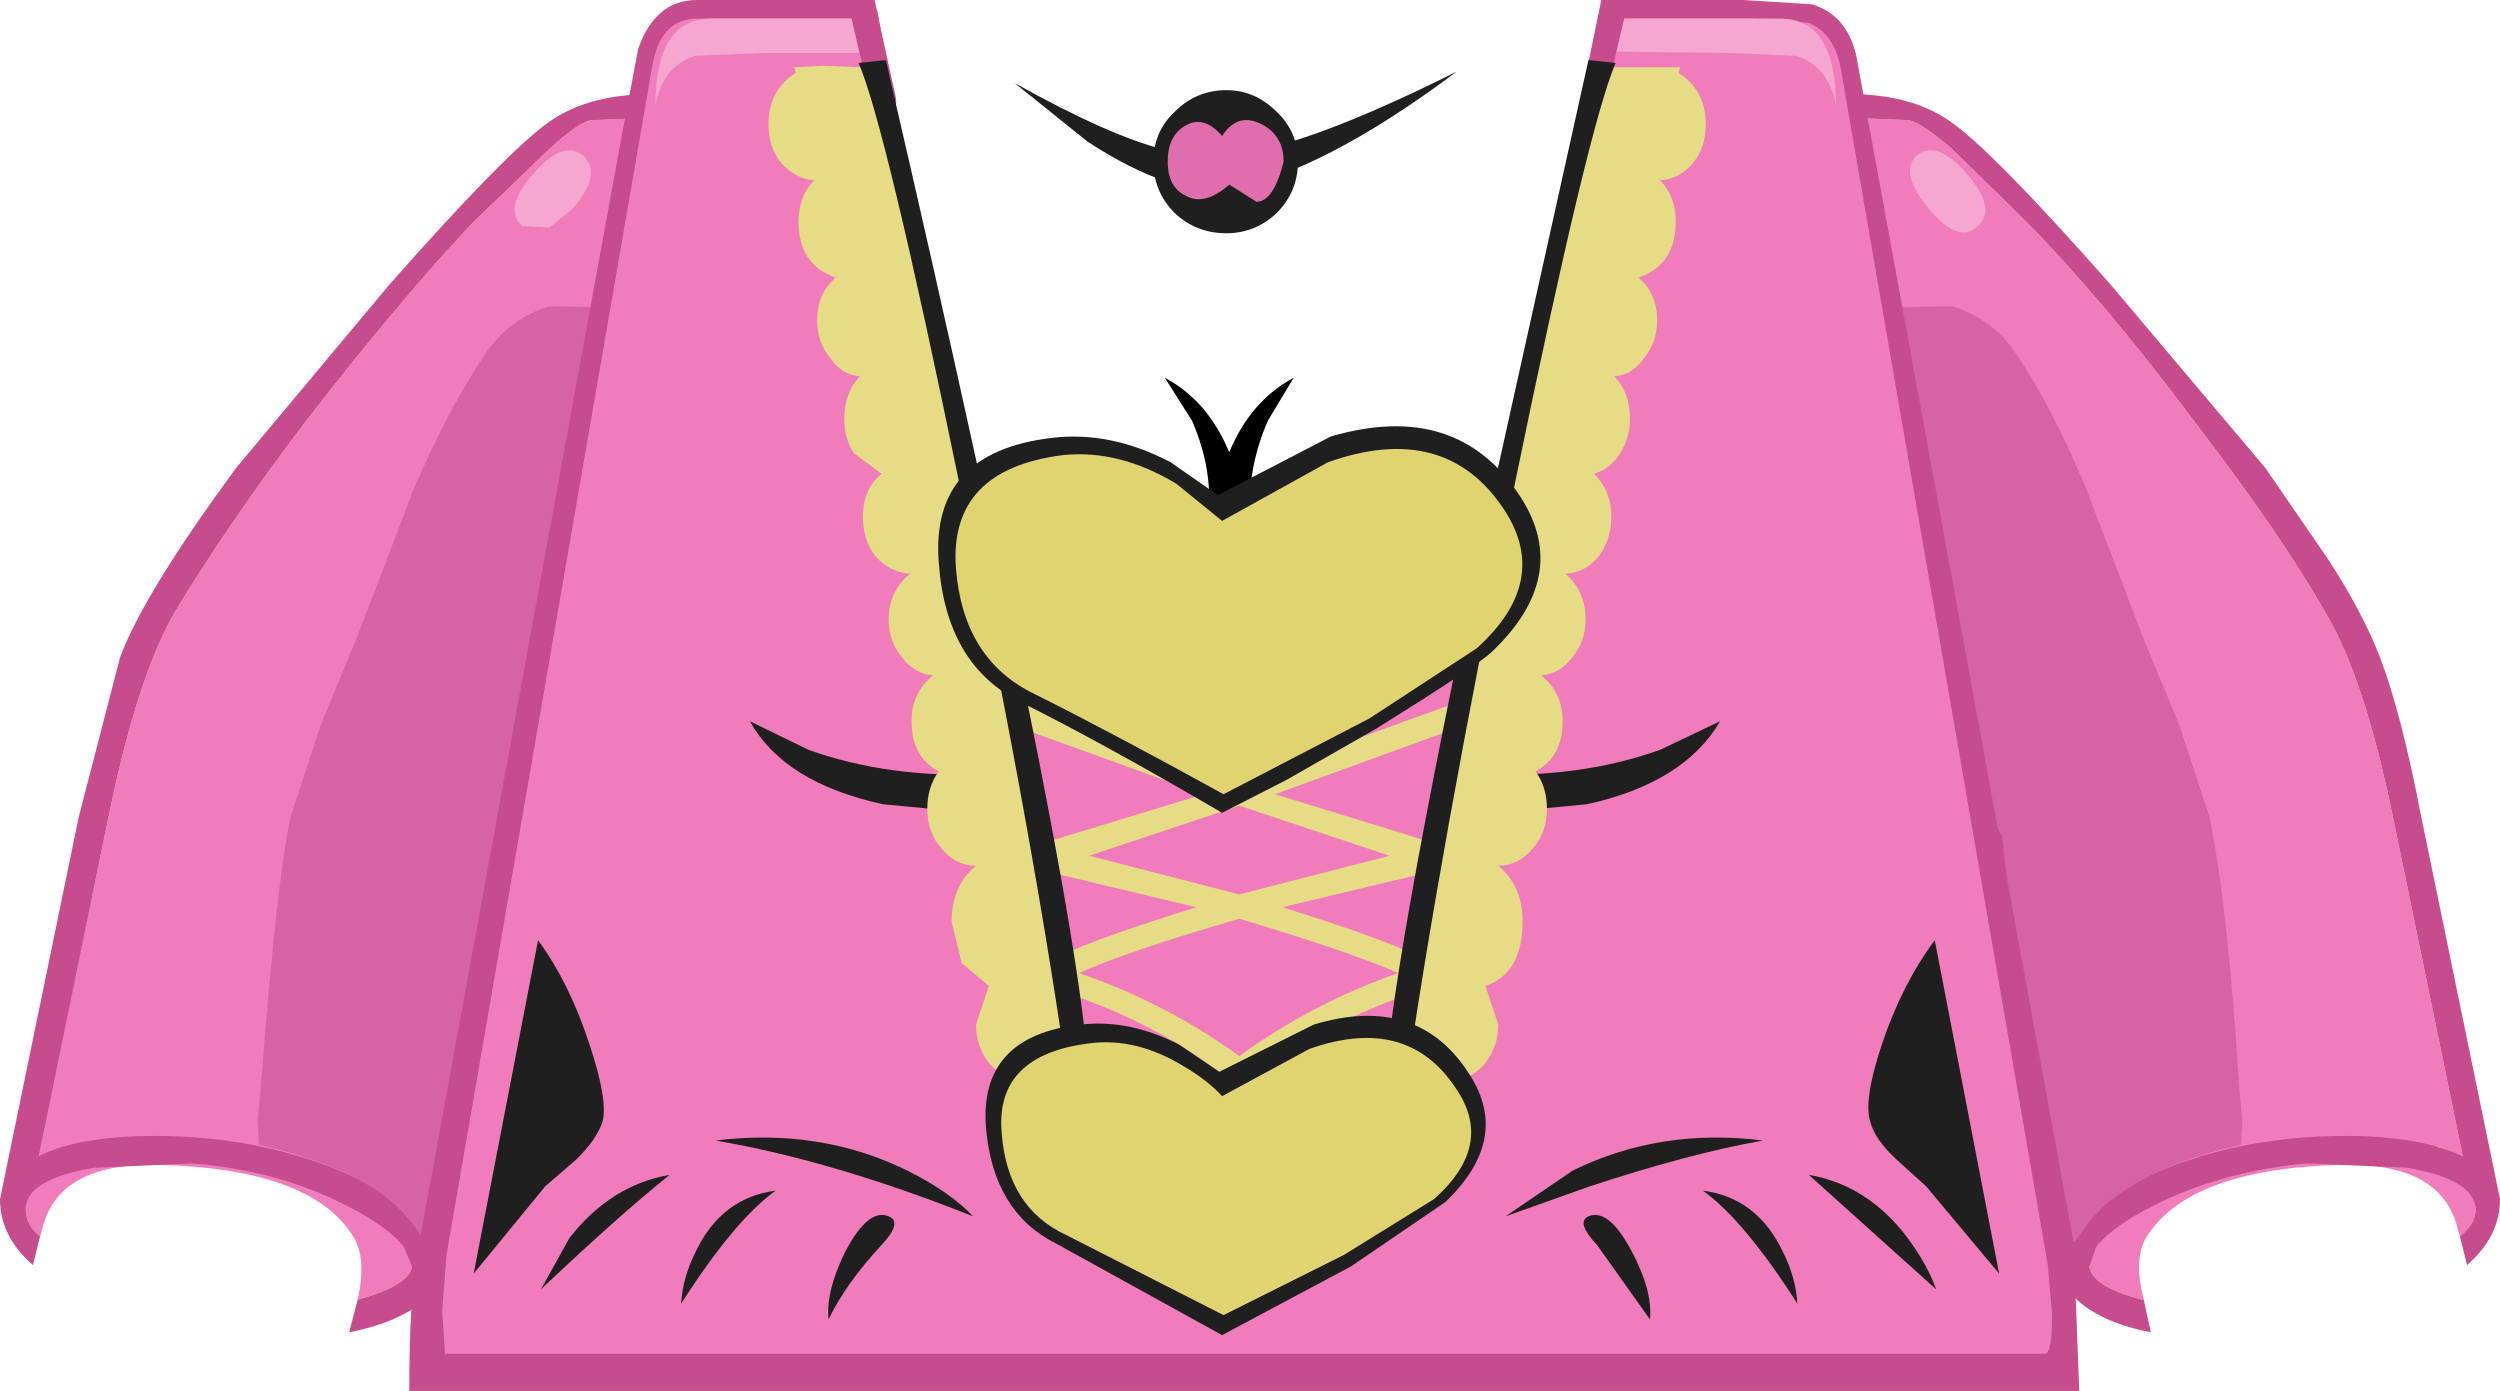 <?xml version="1.0" encoding="UTF-8" standalone="no"?>
<svg xmlns:xlink="http://www.w3.org/1999/xlink" height="48.6px" width="87.35px" xmlns="http://www.w3.org/2000/svg">
  <g transform="matrix(1.0, 0.0, 0.0, 1.0, 43.65, 24.3)">
    <path d="M41.5 15.75 Q42.85 17.2 42.85 17.95 42.85 18.45 42.3 18.9 L42.2 18.55 Q41.6 16.3 38.1 16.4 32.75 16.55 31.3 19.0 30.9 19.8 31.25 21.1 L31.15 21.1 Q29.45 20.65 29.35 19.95 L29.25 18.2 29.1 18.35 27.75 10.95 27.2 7.2 Q26.8 5.0 26.0 3.65 L22.9 -1.75 19.35 -20.25 23.05 -20.1 Q23.5 -20.0 24.55 -19.1 L27.2 -16.5 Q29.9 -13.75 33.0 -9.6 36.0 -5.7 37.6 -2.9 38.95 -0.65 39.95 4.2 L42.4 16.1 41.5 15.75" fill="#f07cbb" fill-rule="evenodd" stroke="none"/>
    <path d="M42.4 16.1 L39.95 4.2 Q38.95 -0.65 37.6 -2.9 36.0 -5.7 33.0 -9.6 29.9 -13.75 27.2 -16.5 L24.55 -19.1 Q23.5 -20.0 23.05 -20.1 L19.35 -20.25 22.9 -1.75 26.0 3.65 Q26.8 5.0 27.2 7.2 L27.75 10.95 29.1 18.35 Q29.8 17.55 30.95 17.0 34.55 15.25 39.0 15.4 41.15 15.5 42.4 16.1 M37.7 -4.75 Q38.9 -2.9 39.5 -1.35 40.25 0.6 40.95 4.25 L43.7 17.6 Q43.7 18.9 42.55 19.9 L42.3 18.9 Q42.85 18.45 42.85 17.95 42.8 16.9 40.45 16.5 L36.95 16.35 Q34.2 16.6 31.95 17.65 30.25 18.45 29.6 19.25 L29.35 19.95 Q29.45 20.65 31.15 21.1 L31.25 21.1 31.5 22.25 Q30.2 22.0 29.35 21.45 28.35 20.8 28.35 19.85 L26.85 11.6 Q25.8 5.3 25.55 4.85 L21.85 -1.45 18.15 -20.8 21.45 -21.0 Q23.3 -20.9 24.5 -20.05 25.95 -19.05 30.1 -14.35 L35.5 -7.95 37.7 -4.75" fill="#c74c8d" fill-rule="evenodd" stroke="none"/>
    <path d="M-23.0 -20.1 L-19.25 -20.25 Q-22.65 -2.0 -22.8 -1.75 L-25.95 3.65 Q-26.7 5.0 -27.1 7.2 L-27.7 10.95 -29.05 18.35 -29.15 18.25 -29.25 19.95 Q-29.35 20.6 -31.1 21.1 L-31.15 21.1 Q-30.85 19.75 -31.25 19.0 -32.65 16.55 -38.05 16.4 -41.55 16.3 -42.15 18.55 L-42.25 18.9 Q-42.75 18.5 -42.75 17.95 -42.75 16.65 -42.25 15.7 L-39.85 4.2 Q-38.85 -0.65 -37.55 -2.9 -35.65 -6.05 -32.95 -9.6 -29.65 -13.85 -27.15 -16.5 L-24.45 -19.1 Q-23.4 -20.05 -23.0 -20.1" fill="#f07cbb" fill-rule="evenodd" stroke="none"/>
    <path d="M-21.35 -21.0 L-18.1 -20.8 -21.8 -1.45 -23.25 0.95 -25.45 4.85 Q-25.7 5.25 -26.15 7.9 L-26.8 11.6 -28.3 19.85 Q-28.2 20.7 -29.25 21.45 -30.15 22.0 -31.45 22.25 L-31.15 21.1 -31.1 21.1 Q-29.35 20.6 -29.25 19.95 L-29.55 19.25 Q-30.2 18.45 -31.9 17.65 -34.05 16.6 -36.9 16.35 L-40.35 16.5 Q-42.75 16.9 -42.75 17.95 -42.75 18.5 -42.25 18.9 L-42.5 19.9 Q-43.65 18.9 -43.65 17.6 L-40.9 4.25 -39.45 -1.35 Q-38.6 -3.6 -35.4 -7.95 L-30.05 -14.35 Q-25.9 -19.05 -24.45 -20.05 -23.25 -20.9 -21.35 -21.0 M-22.8 -1.75 Q-22.65 -2.0 -19.25 -20.25 L-23.0 -20.1 Q-23.4 -20.05 -24.45 -19.1 L-27.15 -16.5 Q-29.65 -13.85 -32.95 -9.6 -35.65 -6.05 -37.55 -2.9 -38.85 -0.65 -39.85 4.2 L-42.3 16.1 Q-41.15 15.5 -38.95 15.4 -34.5 15.25 -30.9 17.0 -29.75 17.55 -29.05 18.35 L-27.7 10.95 -27.1 7.2 Q-26.7 5.0 -25.95 3.65 L-22.8 -1.75" fill="#c74c8d" fill-rule="evenodd" stroke="none"/>
    <path d="M-21.7 -13.55 L-20.85 -13.3 Q-20.6 -13.1 -20.65 -12.65 L-22.25 -1.7 Q-22.3 -1.3 -23.75 1.0 L-25.75 4.15 -26.2 4.9 -26.7 9.4 -27.6 16.0 -27.9 17.5 Q-28.1 18.45 -28.45 18.95 -28.65 19.25 -28.9 18.95 -29.5 17.95 -30.55 17.25 -32.15 16.25 -34.6 15.7 L-34.65 14.85 -34.55 13.85 Q-34.0 6.6 -33.5 4.25 L-32.45 1.05 -31.15 -2.1 -29.2 -7.2 Q-27.95 -10.1 -26.65 -12.0 -25.8 -13.2 -24.45 -13.6 L-21.7 -13.55" fill="#d664a3" fill-rule="evenodd" stroke="none"/>
    <path d="M-23.65 -17.0 L-24.45 -16.35 -25.4 -16.4 Q-26.1 -17.0 -25.0 -18.25 -23.95 -19.45 -23.25 -18.85 -22.6 -18.2 -23.65 -17.0" fill="#f5a7d1" fill-rule="evenodd" stroke="none"/>
    <path d="M26.75 -12.0 Q28.05 -10.1 29.25 -7.2 L31.2 -2.1 32.5 1.05 33.55 4.25 Q34.2 7.4 34.6 13.85 L34.7 14.85 34.65 15.7 Q32.2 16.25 30.65 17.25 29.6 17.9 28.95 18.95 28.75 19.25 28.5 18.95 28.1 18.35 27.7 16.0 L26.8 9.4 26.3 4.9 25.85 4.15 23.85 1.0 Q22.4 -1.3 22.35 -1.7 L20.75 -12.65 Q20.7 -13.1 20.95 -13.3 L21.8 -13.55 24.55 -13.6 Q25.9 -13.2 26.75 -12.0" fill="#d664a3" fill-rule="evenodd" stroke="none"/>
    <path d="M23.75 -17.0 Q22.7 -18.25 23.3 -18.85 24.0 -19.45 25.05 -18.25 26.15 -17.0 25.45 -16.4 24.8 -15.75 23.75 -17.0" fill="#f5a7d1" fill-rule="evenodd" stroke="none"/>
    <path d="M18.7 -23.95 Q20.0 -23.95 20.6 -22.85 L21.2 -20.6 28.65 20.1 28.7 22.15 Q28.75 23.8 28.45 23.8 L-28.55 23.8 -28.85 23.7 -28.85 23.25 -28.9 21.65 -28.85 20.05 -21.35 -21.1 -21.05 -22.5 -20.25 -23.65 -18.7 -23.95 -13.0 -23.95 -11.2 -14.1 -9.15 -3.4 -0.95 -2.6 Q6.4 -2.2 8.2 -4.05 8.7 -7.7 10.45 -15.25 12.2 -22.65 12.85 -23.95 L18.7 -23.95" fill="#f07cbb" fill-rule="evenodd" stroke="none"/>
    <path d="M21.2 -22.4 L28.8 19.1 29.0 24.3 -29.35 24.3 Q-29.35 20.95 -29.05 19.4 L-21.9 -19.7 -21.35 -22.6 Q-20.75 -24.3 -19.3 -24.3 L-13.1 -24.3 -12.95 -23.65 -19.3 -23.65 Q-20.55 -23.65 -20.85 -22.05 L-28.05 19.55 -28.2 21.5 -28.1 23.0 27.8 23.0 Q28.05 23.0 28.05 21.65 L27.9 19.9 20.65 -22.0 Q20.4 -23.15 19.55 -23.5 L17.7 -23.65 12.7 -23.65 12.85 -24.3 17.25 -24.3 19.65 -24.15 Q20.85 -23.8 21.2 -22.4" fill="#c74c8d" fill-rule="evenodd" stroke="none"/>
    <path d="M-13.0 -23.65 L-12.8 -22.45 -17.0 -22.45 -19.35 -22.35 Q-20.5 -22.0 -20.75 -20.6 -20.75 -23.65 -18.8 -23.65 L-13.0 -23.65" fill="#f5a7d1" fill-rule="evenodd" stroke="none"/>
    <path d="M12.65 -23.65 L18.55 -23.65 Q20.5 -23.65 20.5 -20.6 20.25 -22.0 19.1 -22.35 L16.75 -22.45 12.45 -22.5 12.65 -23.65" fill="#f5a7d1" fill-rule="evenodd" stroke="none"/>
    <path d="M-13.1 -24.3 L-12.35 -20.9 Q-12.2 -19.95 -13.5 -21.95 L-14.05 -24.3 -13.1 -24.3" fill="#c74c8d" fill-rule="evenodd" stroke="none"/>
    <path d="M12.3 -24.3 L13.25 -24.3 12.7 -21.95 Q11.4 -19.95 11.6 -20.9 L12.3 -24.3" fill="#c74c8d" fill-rule="evenodd" stroke="none"/>
    <path d="M6.75 5.25 L6.8 6.05 1.15 7.4 Q5.05 8.6 6.5 9.4 L7.35 9.85 6.45 10.15 Q3.05 11.2 0.3 13.15 L1.95 14.6 1.4 15.2 -0.35 13.65 -2.15 15.2 -2.7 14.6 -1.05 13.15 Q-3.65 11.2 -7.15 10.15 L-8.1 9.85 -7.25 9.4 Q-5.75 8.6 -1.85 7.4 L-7.5 6.05 -7.5 5.25 -1.6 3.45 -8.65 0.9 -8.35 0.1 -0.35 3.0 7.65 0.1 7.9 0.9 0.9 3.45 6.75 5.25 M5.2 9.7 Q3.65 9.0 -0.35 7.8 -4.3 8.95 -5.95 9.7 -2.9 10.75 -0.35 12.6 2.2 10.75 5.2 9.7 M4.9 5.6 L-0.35 3.85 -5.6 5.6 -0.35 6.95 4.9 5.6" fill="#e6dc85" fill-rule="evenodd" stroke="none"/>
    <path d="M-17.45 0.9 L-15.4 1.9 Q-12.6 2.9 -9.15 2.75 -8.9 3.15 -9.65 4.1 L-12.8 3.8 Q-16.25 3.05 -17.45 0.9" fill="#1f1f1f" fill-rule="evenodd" stroke="none"/>
    <path d="M16.45 0.9 Q15.2 3.05 11.8 3.8 L8.65 4.1 Q8.55 2.75 8.1 2.75 11.55 2.9 14.35 1.9 L16.45 0.9" fill="#1f1f1f" fill-rule="evenodd" stroke="none"/>
    <path d="M-16.8 -19.95 Q-16.8 -21.15 -15.85 -21.75 L-15.9 -21.95 -14.9 -22.0 -13.5 -21.95 Q-11.65 -18.65 -5.85 12.65 L-7.55 14.0 -7.7 13.45 -7.8 13.45 Q-8.5 13.45 -9.05 12.9 -9.55 12.3 -9.55 11.5 L-9.1 10.15 -10.05 9.35 -10.4 7.9 Q-10.4 6.65 -9.55 5.95 -10.25 5.95 -10.75 5.35 -11.25 4.8 -11.25 3.95 -11.25 3.2 -10.85 2.65 -11.8 2.15 -11.8 0.9 -11.8 -0.1 -11.05 -0.7 -11.7 -0.75 -12.15 -1.35 -12.6 -1.9 -12.6 -2.65 -12.6 -3.65 -11.85 -4.25 -12.55 -4.3 -13.05 -4.85 -13.5 -5.4 -13.5 -6.25 -13.5 -7.2 -12.85 -7.75 L-13.8 -8.45 Q-14.15 -8.95 -14.15 -9.65 -14.15 -10.6 -13.6 -11.15 -14.25 -11.2 -14.65 -11.8 -15.1 -12.35 -15.1 -13.1 -15.1 -14.05 -14.45 -14.6 -15.75 -15.05 -15.75 -16.55 -15.75 -17.45 -15.2 -18.0 -15.85 -18.05 -16.35 -18.6 -16.8 -19.15 -16.8 -19.95" fill="#e6dc85" fill-rule="evenodd" stroke="none"/>
    <path d="M-12.7 -22.2 Q-5.6 8.45 -5.6 13.85 -6.15 13.85 -6.25 14.1 -7.45 5.35 -10.15 -7.5 -12.7 -19.9 -13.65 -22.1 L-12.7 -22.2" fill="#1f1f1f" fill-rule="evenodd" stroke="none"/>
    <path d="M13.6 -14.6 Q14.25 -14.05 14.25 -13.1 14.25 -12.35 13.8 -11.8 13.4 -11.2 12.75 -11.15 13.3 -10.6 13.3 -9.65 13.3 -9.0 12.95 -8.45 12.6 -7.9 12.05 -7.75 12.65 -7.15 12.65 -6.25 12.65 -5.45 12.2 -4.85 11.75 -4.3 11.05 -4.25 11.75 -3.65 11.75 -2.65 11.75 -1.9 11.3 -1.35 10.85 -0.75 10.2 -0.7 10.95 -0.1 10.95 0.9 10.95 2.15 10.0 2.65 10.4 3.2 10.4 3.95 10.4 4.8 9.9 5.35 9.4 5.95 8.7 5.95 9.55 6.65 9.55 7.9 9.55 9.7 8.25 10.15 L8.7 11.5 Q8.7 12.3 8.2 12.9 7.7 13.45 7.0 13.45 L6.85 13.45 6.7 14.0 5.0 12.65 8.15 -3.4 Q11.5 -19.9 12.65 -21.95 L15.05 -21.95 15.0 -21.75 Q15.95 -21.15 15.95 -19.95 15.95 -19.15 15.5 -18.6 15.05 -18.05 14.35 -18.0 14.9 -17.45 14.9 -16.55 14.9 -15.05 13.6 -14.6" fill="#e6dc85" fill-rule="evenodd" stroke="none"/>
    <path d="M11.85 -22.2 L12.8 -22.1 Q11.85 -19.9 9.3 -7.5 6.65 5.35 5.4 14.1 L4.75 13.85 Q4.75 10.5 8.3 -6.2 L11.85 -22.2" fill="#1f1f1f" fill-rule="evenodd" stroke="none"/>
    <path d="M1.55 -11.1 L0.65 -9.6 Q-0.2 -7.65 0.1 -5.7 0.5 -3.45 -0.7 -4.4 -1.15 -4.0 -1.4 -4.2 -1.7 -4.5 -1.5 -5.7 -1.15 -7.65 -2.0 -9.6 L-2.95 -11.1 Q-1.45 -10.3 -0.7 -8.5 0.05 -10.3 1.55 -11.1" fill="#000000" fill-rule="evenodd" stroke="none"/>
    <path d="M-0.95 4.1 Q-5.05 1.7 -7.95 0.25 -10.6 -1.05 -10.85 -4.65 -11.15 -8.5 -6.9 -9.0 -4.85 -9.25 -2.75 -8.15 L-1.1 -7.0 2.85 -9.05 Q7.3 -10.35 9.5 -6.9 11.25 -4.15 8.45 -1.5 7.9 -1.0 4.45 1.15 L1.3 2.95 -0.95 4.1" fill="#1f1f1f" fill-rule="evenodd" stroke="none"/>
    <path d="M-0.9 3.45 Q-4.8 1.3 -7.5 -0.05 -10.0 -1.25 -10.25 -4.45 -10.5 -7.9 -6.5 -8.4 -4.55 -8.6 -2.55 -7.4 L-0.95 -6.1 2.75 -8.15 Q6.85 -9.6 8.9 -6.5 10.55 -4.0 7.95 -1.65 L4.2 0.8 -0.9 3.45" fill="#e0d470" fill-rule="evenodd" stroke="none"/>
    <path d="M-0.95 22.35 L-6.75 19.15 Q-8.95 18.05 -9.2 15.1 -9.45 11.9 -5.9 11.5 -4.2 11.3 -2.45 12.2 L-1.05 13.15 2.25 11.5 Q5.9 10.4 7.7 13.25 9.15 15.5 6.85 17.7 L3.55 19.95 -0.95 22.35" fill="#1f1f1f" fill-rule="evenodd" stroke="none"/>
    <path d="M-0.9 21.65 L-6.4 18.85 Q-8.45 17.9 -8.65 15.3 -8.9 12.55 -5.55 12.15 -3.95 11.95 -2.3 12.95 -1.45 13.45 -0.95 14.0 L2.1 12.35 Q5.5 11.15 7.2 13.7 8.6 15.7 6.45 17.6 L3.3 19.55 -0.9 21.65" fill="#e0d470" fill-rule="evenodd" stroke="none"/>
    <path d="M-24.85 8.55 Q-23.75 10.05 -23.05 12.2 -22.4 14.15 -22.6 14.9 -22.8 15.5 -23.5 16.2 L-24.6 17.15 -27.1 20.2 -24.85 8.55" fill="#1f1f1f" fill-rule="evenodd" stroke="none"/>
    <path d="M23.95 8.55 L26.2 20.2 23.65 17.15 22.6 16.2 Q21.85 15.5 21.7 14.9 21.45 14.15 22.1 12.2 22.8 10.1 23.95 8.55" fill="#1f1f1f" fill-rule="evenodd" stroke="none"/>
    <path d="M-9.65 18.2 Q-14.55 16.25 -18.65 15.55 -15.0 15.1 -11.95 16.6 -10.45 17.35 -9.65 18.2" fill="#1f1f1f" fill-rule="evenodd" stroke="none"/>
    <path d="M-24.75 20.75 L-23.75 18.95 Q-22.3 17.1 -20.25 16.75 -21.95 18.1 -24.75 20.75" fill="#1f1f1f" fill-rule="evenodd" stroke="none"/>
    <path d="M-19.85 21.25 Q-19.8 20.35 -19.35 19.45 -18.45 17.55 -16.55 17.3 -18.0 18.35 -19.85 21.25" fill="#1f1f1f" fill-rule="evenodd" stroke="none"/>
    <path d="M-12.6 18.2 Q-12.1 18.4 -12.85 19.2 -14.1 20.55 -14.7 21.8 -14.8 20.8 -14.1 19.4 -13.3 17.9 -12.6 18.2" fill="#1f1f1f" fill-rule="evenodd" stroke="none"/>
    <path d="M8.95 18.2 L11.3 16.6 Q14.35 15.1 17.95 15.55 15.4 16.0 11.9 17.15 L8.95 18.2" fill="#1f1f1f" fill-rule="evenodd" stroke="none"/>
    <path d="M24.0 20.75 L19.55 16.75 Q21.6 17.1 23.0 18.95 23.7 19.9 24.0 20.75" fill="#1f1f1f" fill-rule="evenodd" stroke="none"/>
    <path d="M19.15 21.25 Q17.3 18.35 15.85 17.3 17.75 17.55 18.65 19.45 19.1 20.35 19.15 21.25" fill="#1f1f1f" fill-rule="evenodd" stroke="none"/>
    <path d="M11.85 18.2 Q12.55 17.9 13.35 19.4 14.1 20.8 14.0 21.8 L12.15 19.2 Q11.4 18.4 11.85 18.2" fill="#1f1f1f" fill-rule="evenodd" stroke="none"/>
    <path d="M-2.9 -19.05 L-0.95 -18.9 Q1.45 -18.9 7.25 -21.8 2.5 -18.25 -0.7 -17.7 -2.65 -17.4 -5.65 -19.35 L-8.2 -21.4 Q-4.9 -19.55 -2.9 -19.05" fill="#1f1f1f" fill-rule="evenodd" stroke="none"/>
    <path d="M-2.6 -16.85 Q-3.35 -17.6 -3.35 -18.65 -3.35 -19.7 -2.6 -20.4 -1.85 -21.15 -0.8 -21.15 0.2 -21.15 0.95 -20.4 1.7 -19.7 1.7 -18.65 1.7 -17.6 0.95 -16.85 0.2 -16.15 -0.8 -16.15 -1.85 -16.15 -2.6 -16.85" fill="#1f1f1f" fill-rule="evenodd" stroke="none"/>
    <path d="M-2.85 -18.65 Q-2.85 -19.55 -2.25 -19.9 -1.6 -20.3 -0.95 -19.55 -0.4 -20.4 0.45 -19.95 1.2 -19.55 1.2 -18.65 0.85 -17.25 0.25 -17.25 L-0.7 -17.85 Q-1.55 -17.1 -2.2 -17.45 -2.85 -17.75 -2.85 -18.65" fill="#e06eac" fill-rule="evenodd" stroke="none"/>
  </g>
</svg>

